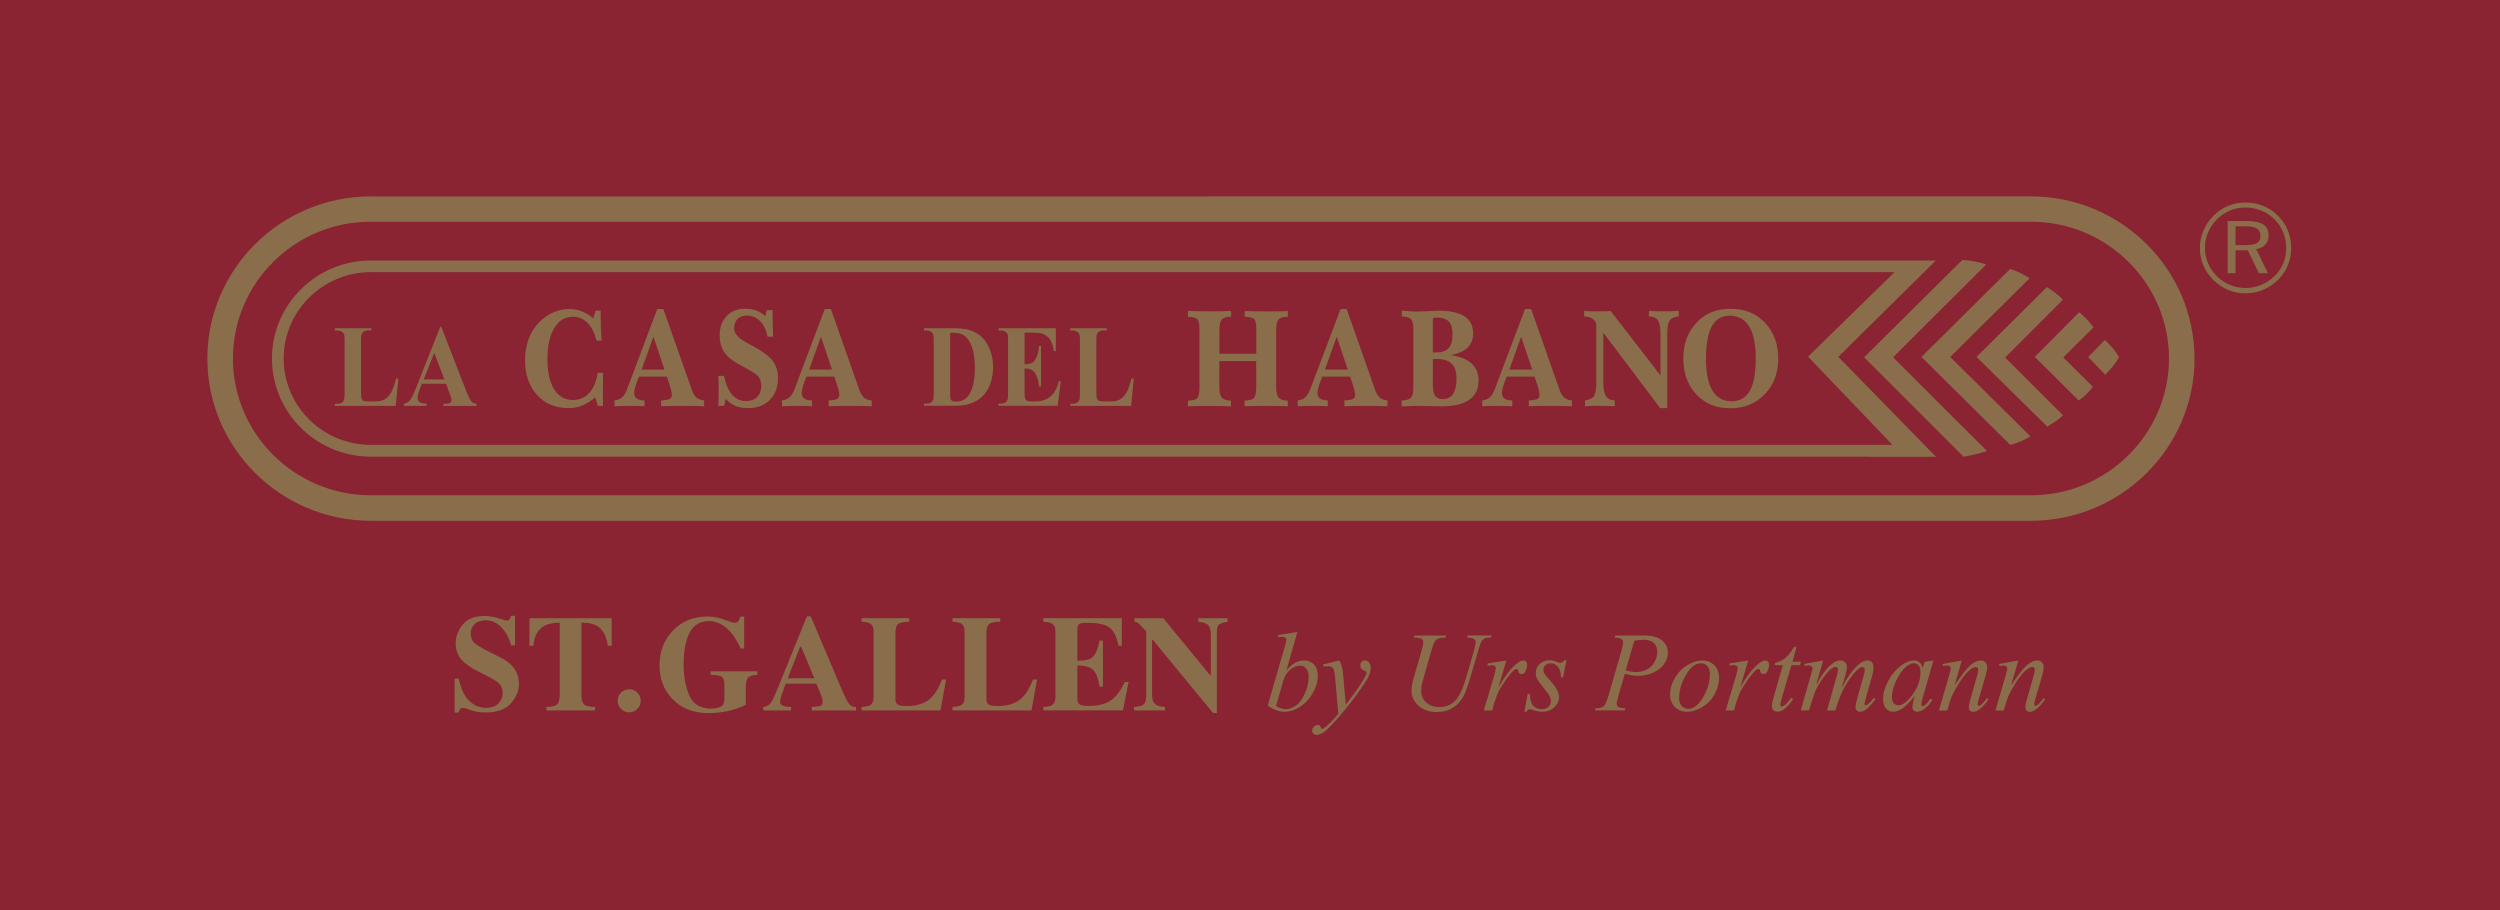 <?xml version="1.0" encoding="utf-8"?>
<!-- Generator: Adobe Illustrator 26.0.3, SVG Export Plug-In . SVG Version: 6.00 Build 0)  -->
<svg version="1.1" id="Ebene_1" xmlns="http://www.w3.org/2000/svg" xmlns:xlink="http://www.w3.org/1999/xlink" x="0px" y="0px"
	 viewBox="0 0 3099.7 1128.7" style="enable-background:new 0 0 3099.7 1128.7;" xml:space="preserve">
<style type="text/css">
	.st0{fill-rule:evenodd;clip-rule:evenodd;fill:#8A2432;}
	.st1{fill-rule:evenodd;clip-rule:evenodd;fill:#8A6E4B;}
	.st2{fill:#8A6E4B;}
</style>
<g>
	<rect y="-1.8" class="st0" width="3099.7" height="1133.9"/>
	<g>
		<path class="st1" d="M460.7,323c-0.3,0-0.6,0-1,0c-67.5,0-122.5,54.6-122.5,121.6c0,67,55,121.6,122.5,121.6
			c618.9,0,1237.8,0,1856.7,0l0,0.2h84l-121.1-124l120.9-119.4L460.7,323z M2784,280.6h-12.2v23.3h12.2c6.9,0,11.8-0.9,14.5-2.6
			c2.8-1.7,4.2-4.6,4.2-8.7c0-4.2-1.5-7.3-4.4-9.2C2795.3,281.5,2790.5,280.6,2784,280.6 M2785.8,274c9.2,0,16,1.5,20.4,4.4
			c4.4,2.9,6.6,7.4,6.6,13.5c0,4.6-1.4,8.4-4.2,11.4c-2.8,3.1-6.5,4.9-11.2,5.6l14.5,29.8h-11.2l-13.7-28.4h-15.2v28.4h-9.8V274
			H2785.8z M2834.6,307.5c0-6.8-1.3-13.3-3.7-19.4c-2.5-6.1-6-11.4-10.7-16.1c-4.8-4.8-10.3-8.4-16.5-10.9
			c-6.1-2.5-12.7-3.8-19.6-3.8c-6.7,0-13.1,1.2-19.1,3.7c-6,2.5-11.4,6.1-16.1,10.7c-4.9,4.9-8.6,10.5-11.2,16.6
			c-2.6,6.1-3.9,12.5-3.9,19c0,6.6,1.3,12.9,3.8,18.9c2.6,6,6.2,11.4,11,16.2c4.8,4.8,10.3,8.4,16.4,10.9c6.1,2.5,12.4,3.8,19.1,3.8
			c6.7,0,13.1-1.3,19.4-3.8c6.2-2.6,11.8-6.2,16.7-11c4.7-4.5,8.3-9.8,10.7-15.7C2833.4,320.8,2834.6,314.4,2834.6,307.5
			 M2784.1,251.1c7.8,0,15.2,1.4,22.1,4.2c6.9,2.8,13,6.9,18.3,12.3c5.2,5.2,9.3,11.2,12.1,18.1c2.8,6.8,4.2,14,4.2,21.7
			c0,7.7-1.4,14.9-4.2,21.6c-2.8,6.7-6.8,12.6-12.1,17.9c-5.5,5.4-11.8,9.6-18.7,12.5c-7,2.9-14.2,4.3-21.7,4.3
			c-7.6,0-14.8-1.4-21.6-4.3c-6.8-2.8-12.9-7-18.3-12.4c-5.4-5.3-9.5-11.4-12.4-18.2c-2.8-6.8-4.2-13.9-4.2-21.4
			c0-7.4,1.4-14.5,4.4-21.4c2.9-6.9,7.1-13.2,12.6-18.6c5.2-5.3,11.2-9.3,17.9-12.1C2769.2,252.5,2776.4,251.1,2784.1,251.1
			 M460.1,337.4l1889,0l-107.3,104.8l104.6,109.4l-1886.6,0h-0.1c-59.5,0-108-48.1-108-107.1S400.2,337.4,460.1,337.4 M2627.2,442.7
			c-4.2-7.8-9.3-13.2-17.4-21.2l-20.7,21.2l21.1,21.9C2617.9,456.6,2623.5,450.5,2627.2,442.7 M2462.6,327.9
			c-10.1-3.4-19.4-4.9-29.5-5.6L2311.3,443l123.3,123.3c11-2,21.1-4.4,29-7.1L2347.2,443L2462.6,327.9z M2516.5,345
			c-7.9-5.1-16.2-9.2-24.3-11.4l-109.8,109l110.1,109c9.8-2.4,17.2-5.9,25-10.5l-99.5-98.5L2516.5,345z M2557.8,371.6
			c-6.9-7.1-12.8-11.2-19.9-15.6l-87.2,86.5l87.7,86.5c7.9-5.1,13.8-8.3,19.4-14.1l-71.7-71.6L2557.8,371.6z M2595.6,406
			c-4.2-5.9-10.8-13.7-17.7-18.8l-55,55.3l54.5,54.1c7.6-5.4,12.3-10.2,17.4-17.1l-36.6-36.3L2595.6,406z M2518.2,243.5
			c111.6,0,202.7,90.3,202.7,201.1s-91.1,201.1-202.7,201.1h-0.2H460h-0.2c-111.6,0-202.7-90.3-202.7-201.1s91-201.1,202.7-201.1
			c1.8,0,3.6,0,5.4,0.1C1149.5,243.5,1833.8,243.5,2518.2,243.5 M2518.2,614.1H459.8c-94.2,0-171-76.1-171-169.6
			c0-93.4,76.5-169.6,170.7-169.6h2058.8c94.2,0,171,76.2,171,169.6C2689.2,538,2612.4,614.2,2518.2,614.1 M493.9,469.4l-3.2,33.8
			h-75.4v-2.6h2.8c2.5,0,4.5-0.5,6-1.5c1.1-0.7,1.9-1.8,2.5-3.4c0.4-1.1,0.7-4.1,0.7-8.9v-63.2c0-4.9-0.2-8-0.7-9.2
			c-0.5-1.2-1.4-2.3-2.8-3.2c-1.4-0.9-3.3-1.4-5.7-1.4h-2.8V407h45.3v2.6h-3.7c-2.5,0-4.4,0.5-6,1.5c-1.1,0.7-1.9,1.8-2.6,3.4
			c-0.5,1.1-0.7,4.1-0.7,8.9v61.3c0,4.9,0.2,8.1,0.7,9.4c0.5,1.4,1.5,2.4,2.9,3c1,0.4,3.6,0.6,7.6,0.6h7.1c4.5,0,8.3-0.9,11.3-2.7
			c3-1.8,5.6-4.6,7.8-8.5c2.2-3.9,4.3-9.6,6.2-17.2H493.9z M553.1,475.8h-30l-3.6,9.4c-1.2,3.1-1.8,5.7-1.8,7.7c0,2.7,1,4.7,2.9,6
			c1.1,0.8,3.9,1.3,8.3,1.7v2.6h-28.2v-2.6c3-0.5,5.6-2,7.5-4.3c2-2.3,4.4-7.2,7.3-14.5l30.4-76.7h1.2l30.6,78.9
			c2.9,7.5,5.3,12.2,7.2,14.1c1.4,1.5,3.4,2.3,6,2.6v2.6h-41.1v-2.6h1.7c3.3,0,5.6-0.5,6.9-1.6c0.9-0.7,1.4-1.8,1.4-3.3
			c0-0.9-0.1-1.7-0.4-2.6c-0.1-0.4-0.7-2.2-1.9-5.3L553.1,475.8z M551,470.5l-12.6-33.1l-13,33.1H551z M735.7,394.6l2.7-9.4h6.3v4.7
			c0,5.5,0.1,10.9,0.3,16.4c0.2,5.4,0.6,10.7,1,16l-6.3,0.1c-2.4-9.5-6.1-16.9-11.2-22c-5.1-5.1-11.2-7.7-18.2-7.7
			c-9.7,0-17.5,4.7-23.1,14.1c-5.7,9.4-8.5,22.3-8.5,38.8c0,15.9,2.8,28.2,8.4,37.1c5.6,8.9,13.4,13.3,23.3,13.3
			c8.1,0,14.9-3,20.2-8.8c5.4-5.9,8.9-14.2,10.5-25h6.7l-0.1,1c-0.2,9.6-0.2,16.5-0.2,20.9c0,2.5,0,5.1,0,7.9
			c0,2.7,0.1,6.5,0.2,11.2h-6.4l-3.3-10.5c-5.3,4.5-10.6,7.9-16,10.1c-5.3,2.2-11.1,3.2-17.1,3.2c-16.1,0-29.1-5.4-39-16.3
			c-9.9-10.9-14.9-25.2-14.9-43c0-8.3,1.1-16.1,3.4-23.3c2.3-7.2,5.5-13.5,9.7-18.8c5.5-6.9,11.8-12.2,19-15.9
			c7.2-3.7,14.8-5.5,22.8-5.5c5.3,0,10.3,0.9,15.2,2.8C726.1,387.8,730.9,390.7,735.7,394.6 M814.9,383.2h7.6l34.9,99.2
			c1.7,5,3.7,8.5,6,10.5c2.3,2,5.6,3.2,9.7,3.6v7.2c-4.3-0.2-8.7-0.3-13.2-0.4c-4.4-0.1-9-0.1-13.6-0.1c-4.8,0-9.3,0-13.8,0.1
			c-4.4,0.1-8.7,0.2-12.8,0.4v-7.2c5.5-0.3,9.1-0.9,10.8-1.9c1.6-1,2.5-2.7,2.5-5.1c0-1.2-0.3-3.1-0.8-5.4c-0.5-2.3-1.3-5-2.3-7.9
			l-3.1-9.3h-34.5l-2.7,6.8c-1,2.7-1.8,5.3-2.4,7.7c-0.6,2.4-0.9,4.3-0.9,5.5c0,3.3,1.1,5.7,3.2,7.2c2.1,1.6,5.3,2.4,9.7,2.4
			l-0.1,7.2c-3.2-0.2-6.4-0.3-9.6-0.4c-3.2-0.1-6.3-0.1-9.4-0.1c-3,0-6,0-9,0.1c-3,0.1-6.1,0.2-9.1,0.4l-0.1-7.2
			c3.8-0.4,6.8-1.6,9.3-3.8c2.5-2.2,4.5-5.5,6.2-9.9L814.9,383.2z M810.2,417.4l-14.7,40.9h28.4L810.2,417.4z M948.8,392l1.9-7.5
			h7.2c0,5.7,0,11.3,0.2,16.7c0.1,5.5,0.3,10.9,0.5,16.2h-7c-1.5-8.2-4.6-14.6-9.2-19.3c-4.6-4.6-10.1-6.9-16.7-6.9
			c-4.7,0-8.4,1.5-11.3,4.4c-2.8,2.9-4.2,6.7-4.2,11.5c0,6.5,5.7,12.7,17,18.6l0.7,0.4c15.1,7.8,25,14.7,29.6,20.6
			c4.7,5.9,7.1,13.3,7.1,22c0,11.3-3.4,20.3-10.1,27.1c-6.7,6.8-15.7,10.2-26.9,10.2c-6.1,0-11.3-0.9-15.7-2.7
			c-4.4-1.8-8.4-4.7-12.1-8.7l-1.9,8.6h-7.3c0.2-2.9,0.3-5.7,0.4-8.5c0.1-2.8,0.1-5.6,0.1-8.6c0-3.8,0-7.3-0.1-10.6
			c-0.1-3.3-0.2-6.5-0.4-9.5h7.1c2.1,10.3,5.4,18.1,10,23.4c4.6,5.3,10.4,7.9,17.3,7.9c5.8,0,10.4-1.7,13.8-5.1
			c3.4-3.4,5.1-8,5.1-13.8c0-4.6-1.2-8.4-3.7-11.5c-2.4-3-8.3-6.9-17.7-11.7c-11.5-5.8-19.4-11.6-23.7-17.4
			c-4.3-5.8-6.5-13.1-6.5-21.9c0-9.9,2.9-18,8.6-24c5.8-6.1,13.3-9.1,22.7-9.1c5.4,0,10.1,0.7,14.2,2.2
			C941.8,386.5,945.5,388.8,948.8,392 M1022.6,383.2h7.6l34.9,99.2c1.7,5,3.7,8.5,6,10.5c2.3,2,5.6,3.2,9.7,3.6v7.2
			c-4.3-0.2-8.7-0.3-13.2-0.4c-4.4-0.1-9-0.1-13.6-0.1c-4.7,0-9.3,0-13.8,0.1c-4.4,0.1-8.7,0.2-12.8,0.4v-7.2
			c5.6-0.3,9.2-0.9,10.8-1.9c1.6-1,2.4-2.7,2.4-5.1c0-1.2-0.3-3.1-0.8-5.4c-0.5-2.3-1.3-5-2.3-7.9l-3.1-9.3H1000l-2.7,6.8
			c-1,2.7-1.8,5.3-2.4,7.7c-0.6,2.4-0.9,4.3-0.9,5.5c0,3.3,1,5.7,3.1,7.2c2.1,1.6,5.3,2.4,9.7,2.4l-0.1,7.2
			c-3.2-0.2-6.4-0.3-9.6-0.4c-3.2-0.1-6.3-0.1-9.4-0.1c-3,0-6,0-9,0.1c-3.1,0.1-6.1,0.2-9.1,0.4l-0.1-7.2c3.7-0.4,6.8-1.6,9.3-3.8
			c2.5-2.2,4.5-5.5,6.2-9.9L1022.6,383.2z M1017.9,417.4l-14.7,40.9h28.4L1017.9,417.4z M1145.7,503.1v-2.6h2.8
			c2.5,0,4.4-0.4,5.7-1.3c1.3-0.9,2.3-2.1,2.9-3.6c0.4-1,0.6-4,0.6-8.9v-63.2c0-4.9-0.2-8-0.7-9.2c-0.5-1.2-1.4-2.3-2.8-3.2
			c-1.4-0.9-3.3-1.4-5.7-1.4h-2.8V407h38c10.1,0,18.3,1.6,24.5,4.7c7.6,3.8,13.3,9.6,17.2,17.4c3.9,7.8,5.9,16.5,5.9,26.3
			c0,6.8-1,13-2.9,18.7c-1.9,5.7-4.4,10.4-7.4,14.1c-3.1,3.7-6.6,6.7-10.6,8.9c-4,2.2-8.9,4-14.6,5.2c-2.5,0.5-6.6,0.8-12,0.8
			H1145.7z M1178.1,412.5v75c0,4,0.2,6.4,0.5,7.3c0.3,0.9,0.9,1.6,1.7,2.1c1.1,0.7,2.8,1.1,4.9,1.1c7,0,12.3-2.7,16-8.1
			c5-7.3,7.5-18.6,7.5-33.9c0-12.3-1.7-22.2-5.1-29.6c-2.7-5.8-6.2-9.7-10.5-11.8C1190,413.1,1185,412.4,1178.1,412.5 M1270.3,412.5
			v39.1h1.7c5.4,0,9.3-1.9,11.7-5.7c2.4-3.8,4-9.5,4.6-16.9h2.4v50.3h-2.4c-0.5-5.5-1.6-10-3.2-13.5c-1.6-3.5-3.5-5.9-5.6-7.1
			c-2.1-1.2-5.2-1.8-9.2-1.8v27.1c0,5.3,0.2,8.5,0.6,9.7c0.4,1.2,1.1,2.2,2.2,2.9c1.1,0.8,2.8,1.1,5.3,1.1h5.1
			c7.9,0,14.3-2.1,19.1-6.2c4.8-4.1,8.2-10.5,10.3-19h2.3l-3.8,30.6h-73.4v-2.6h2.8c2.5,0,4.4-0.5,5.9-1.5c1.1-0.7,1.9-1.8,2.5-3.4
			c0.5-1.1,0.7-4.1,0.7-8.9v-63.2c0-4.4-0.1-7-0.3-8c-0.4-1.7-1.2-2.9-2.3-3.8c-1.6-1.3-3.8-2-6.5-2h-2.8V407h71.1v28.4h-2.4
			c-1.2-7-2.9-11.9-5.1-15c-2.2-3-5.3-5.3-9.3-6.7c-2.3-0.9-6.7-1.3-13.2-1.3H1270.3z M1405.7,469.4l-3.2,33.8h-75.4v-2.6h2.8
			c2.4,0,4.4-0.5,5.9-1.5c1.1-0.7,1.9-1.8,2.5-3.4c0.5-1.1,0.7-4.1,0.7-8.9v-63.2c0-4.9-0.2-8-0.7-9.2c-0.5-1.2-1.4-2.3-2.8-3.2
			c-1.4-0.9-3.3-1.4-5.7-1.4h-2.8V407h45.3v2.6h-3.7c-2.5,0-4.4,0.5-6,1.5c-1.1,0.7-1.9,1.8-2.6,3.4c-0.5,1.1-0.7,4.1-0.7,8.9v61.3
			c0,4.9,0.3,8.1,0.8,9.4c0.5,1.4,1.5,2.4,2.9,3c1.1,0.4,3.6,0.6,7.6,0.6h7.1c4.5,0,8.3-0.9,11.3-2.7c3-1.8,5.6-4.6,7.8-8.5
			c2.2-3.9,4.3-9.6,6.2-17.2H1405.7z M1473,385.5c5.4,0.2,10.4,0.3,14.8,0.4c4.4,0.1,8.4,0.1,11.8,0.1c4.2,0,8.5-0.1,13-0.1
			c4.5-0.1,9.1-0.2,13.8-0.4v7.2h-1.7c-4.7,0-7.9,1.2-9.9,3.5c-1.9,2.3-2.9,6.4-2.9,12.1v30.3h45.8v-30.3c0-6.8-0.9-11.1-2.8-12.7
			c-1.8-1.7-5.7-2.7-11.6-2.8v-7.2c4.4,0.2,9,0.3,13.8,0.4c4.8,0.1,11.4,0.1,19.8,0.1c5.6,0,9.7-0.1,12.4-0.1
			c2.7-0.1,5.2-0.2,7.4-0.4v7.2h-0.6c-5.2,0-8.8,1.1-10.8,3.3c-2,2.2-3,6.3-3,12.3v71.2c0,6.6,1,11.1,3.1,13.4
			c2.1,2.4,5.8,3.7,11.3,3.8v6.9c-5-0.2-9.8-0.3-14.3-0.4c-4.5-0.1-8.6-0.1-12.5-0.1c-4.2,0-8.4,0-12.9,0.1c-4.4,0.1-9,0.2-13.8,0.4
			v-7c5.9-0.2,9.8-1.3,11.6-3.3c1.8-2,2.8-6.6,2.8-13.8v-31.9h-45.8v31.9c0,6.5,1,10.9,3.1,13.3c2,2.4,5.8,3.7,11.3,3.9v7
			c-5.3-0.2-10.1-0.3-14.6-0.4c-4.5-0.1-8.5-0.1-12.1-0.1c-4.2,0-8.5,0-13,0.1c-4.4,0.1-9,0.2-13.6,0.4v-7c6-0.2,9.8-1.3,11.6-3.3
			c1.8-2,2.7-6.6,2.7-13.8v-71.2c0-6.7-0.9-10.9-2.7-12.8c-1.8-1.8-5.4-2.8-10.7-2.8h-0.9V385.5z M1662.1,383.2h7.6l34.9,99.2
			c1.7,5,3.7,8.5,6,10.5c2.3,2,5.6,3.2,9.7,3.6v7.2c-4.3-0.2-8.7-0.3-13.2-0.4c-4.4-0.1-9-0.1-13.6-0.1c-4.8,0-9.4,0-13.8,0.1
			c-4.4,0.1-8.7,0.2-12.8,0.4v-7.2c5.6-0.3,9.1-0.9,10.8-1.9c1.6-1,2.5-2.7,2.5-5.1c0-1.2-0.3-3.1-0.8-5.4c-0.5-2.3-1.3-5-2.3-7.9
			l-3.1-9.3h-34.5l-2.7,6.8c-1,2.7-1.8,5.3-2.4,7.7c-0.6,2.4-0.9,4.3-0.9,5.5c0,3.3,1,5.7,3.1,7.2c2.1,1.6,5.3,2.4,9.7,2.4l-0.1,7.2
			c-3.2-0.2-6.4-0.3-9.6-0.4c-3.2-0.1-6.3-0.1-9.4-0.1c-3,0-6,0-9,0.1c-3,0.1-6.1,0.2-9.1,0.4l-0.1-7.2c3.7-0.4,6.8-1.6,9.3-3.8
			c2.5-2.2,4.5-5.5,6.2-9.9L1662.1,383.2z M1657.4,417.4l-14.7,40.9h28.4L1657.4,417.4z M1776.4,474.7c0,7.5,0.9,12.8,2.8,15.7
			c1.8,2.9,5.1,4.4,9.8,4.4c5.6,0,9.7-2.1,12.6-6.3c2.8-4.2,4.3-10.4,4.3-18.6c0-8.6-2-14.8-5.8-18.8c-3.9-4-10.1-6-18.5-6
			c-1.3,0-2.3,0-3,0c-0.7,0-1.4,0.1-2,0.1V474.7z M1776.4,436.9c0.5,0,1,0.1,1.6,0.1c0.5,0,1.3,0,2.4,0c7.3,0,12.6-1.8,15.8-5.4
			c3.2-3.6,4.8-9.5,4.8-17.7c0-6.9-1.6-12-4.7-15.3c-3.2-3.3-8.1-4.9-14.8-4.9c-2,0-3.4,0.2-4,0.6c-0.7,0.4-1,1.3-1,2.8V436.9z
			 M1738.1,385.2c3.5,0.3,6.9,0.6,10.1,0.8c3.2,0.2,6.1,0.3,8.8,0.3c3.1,0,7.6-0.2,13.5-0.5c5.9-0.3,10.4-0.5,13.3-0.5
			c14.3,0,25.1,2.3,32.1,7c7.1,4.7,10.6,11.8,10.6,21.3c0,7.2-2.4,13.2-7.2,17.7c-4.8,4.5-11.8,7.5-21,9c11.7,1.6,20.4,5,26.2,10.3
			c5.8,5.3,8.7,12.4,8.7,21.4c0,10.4-3.9,18.3-11.6,23.7c-7.7,5.4-19.2,8.1-34.2,8.1c-2.7,0-7.2-0.1-13.6-0.3
			c-6.4-0.2-11.4-0.3-15.1-0.3c-2.9,0-6.1,0-9.4,0.2c-3.4,0.1-7.2,0.3-11.5,0.6v-7.5c5.8-0.1,9.6-1.2,11.6-3.4c2-2.1,3-6.4,3-12.7
			v-72.8c0-6-1-10-2.9-12c-1.9-2-5.7-3-11.4-3.2V385.2z M1890.8,383.2h7.6l34.9,99.2c1.7,5,3.7,8.5,6,10.5c2.3,2,5.6,3.2,9.7,3.6
			v7.2c-4.3-0.2-8.7-0.3-13.2-0.4c-4.4-0.1-9-0.1-13.6-0.1c-4.8,0-9.3,0-13.8,0.1c-4.4,0.1-8.7,0.2-12.8,0.4v-7.2
			c5.6-0.3,9.1-0.9,10.8-1.9c1.6-1,2.4-2.7,2.4-5.1c0-1.2-0.3-3.1-0.8-5.4c-0.5-2.3-1.3-5-2.3-7.9l-3.1-9.3h-34.5l-2.6,6.8
			c-1,2.7-1.8,5.3-2.4,7.7c-0.6,2.4-0.9,4.3-0.9,5.5c0,3.3,1.1,5.7,3.2,7.2c2.1,1.6,5.3,2.4,9.7,2.4l-0.1,7.2
			c-3.2-0.2-6.4-0.3-9.6-0.4c-3.2-0.1-6.3-0.1-9.4-0.1c-3,0-6,0-9,0.1c-3,0.1-6.1,0.2-9.1,0.4l-0.1-7.2c3.8-0.4,6.8-1.6,9.3-3.8
			c2.5-2.2,4.5-5.5,6.2-9.9L1890.8,383.2z M1886,417.4l-14.6,40.9h28.4L1886,417.4z M2044.6,385.5c3.8,0.2,7.2,0.3,10.2,0.4
			c3,0.1,5.5,0.1,7.5,0.1c2.5,0,5.4-0.1,8.6-0.1c3.2-0.1,6.7-0.2,10.5-0.4v6.8c-5.4,0.5-9.2,2.1-11.2,5.1c-2,2.9-3,8.4-3,16.6V506
			h-8.7l-70.6-93.5v62.7c0,7.2,1.1,12.6,3.4,16c2.2,3.4,5.9,5.1,10.8,5.2v7.2c-4.8-0.2-9-0.3-12.9-0.4c-3.8-0.1-7.3-0.1-10.3-0.1
			c-2.8,0-5.3,0.1-7.5,0.2c-2.2,0.1-4.3,0.3-6.2,0.5v-7.3c5.3-0.7,9-2.5,11-5.3c2-2.9,3-8.2,3-16v-73.8c-1.3-3.1-3.1-5.4-5.4-6.7
			c-2.3-1.4-5.5-2.2-9.6-2.4v-6.8c1.5,0.2,3.3,0.3,5.3,0.4c2,0.1,5.3,0.1,9.8,0.1c5,0,8.8-0.1,11.2-0.1c2.4-0.1,4.6-0.2,6.5-0.4
			l61.8,80V413c0-7.5-1.1-12.8-3.2-15.9c-2.1-3.1-5.9-4.6-11.1-4.8V385.5z M2144.5,391.4c-9.9,0-17.3,4.4-22.1,13.2
			c-4.8,8.8-7.2,22.3-7.2,40.5c0,17.3,2.7,30.3,8,39.1c5.3,8.9,13.2,13.3,23.6,13.3c10.3,0,17.9-4.3,22.8-12.9
			c4.9-8.6,7.3-21.9,7.3-40c0-17.7-2.7-31-8.1-39.8C2163.3,395.9,2155.2,391.4,2144.5,391.4 M2144.9,382.9c9.5,0,17.7,1.4,24.8,4.3
			c7.1,2.9,13.5,7.4,19.1,13.5c5.3,5.7,9.3,12.2,12,19.6c2.7,7.3,4,15.4,4,24.1c0,9-1.4,17.2-4.1,24.6c-2.8,7.4-7,14-12.6,19.7
			c-5.5,5.8-11.8,10.1-18.9,13.1c-7,2.9-14.7,4.4-22.9,4.4c-9.2,0-17.2-1.3-24-4c-6.8-2.7-12.9-6.9-18.4-12.5
			c-5.6-5.9-9.8-12.6-12.6-20.1c-2.8-7.5-4.2-15.8-4.2-25c0-9.2,1.4-17.6,4.2-25c2.8-7.4,7-14.1,12.6-20c5.1-5.5,11.1-9.6,18.1-12.5
			C2129.1,384.3,2136.7,382.9,2144.9,382.9"/>
	</g>
	<g>
		<path class="st2" d="M563.9,841.4h4.9c2.7,12.6,7,21.8,13,27.6c6,5.7,12.9,8.6,20.6,8.6c7.5,0,12.9-2,16.1-5.9
			c3.2-3.9,4.8-8.1,4.8-12.4c0-5.1-1.7-9.2-5-12.4c-2.2-2.1-6.6-4.8-13.3-8.2l-10.8-5.5c-10.7-5.4-18.2-10.7-22.6-16
			s-6.6-11.8-6.6-19.6c0-8.3,2.9-16,8.7-23.1c5.8-7.2,14.7-10.7,26.8-10.7c6.1,0,12,0.9,17.7,2.8c5.7,1.9,9,2.8,9.8,2.8
			c1.8,0,3.1-0.5,3.8-1.6c0.7-1.1,1.3-2.5,1.7-4.3h5v36.8h-4.7c-2.2-8.5-6.1-15.9-11.7-22c-5.6-6.2-12.3-9.2-20.3-9.2
			c-5.6,0-10,1.6-13.3,4.7c-3.3,3.1-4.9,6.9-4.9,11.4c0,5.3,1.5,9.3,4.6,12c3,2.7,9.7,6.7,20.1,11.9l12.5,6.3
			c5.6,2.8,10,5.9,13.3,9.3c6.2,6.4,9.3,14.1,9.3,23.3c0,8.5-3.3,16.6-10,24.1c-6.6,7.6-17.3,11.3-31.9,11.3
			c-3.4,0-6.8-0.3-10.2-0.9c-3.4-0.6-6.8-1.6-10.2-2.9l-3.2-1.2c-0.8-0.2-1.5-0.4-2.2-0.5c-0.7-0.1-1.3-0.2-1.8-0.2
			c-1.7,0-2.9,0.5-3.6,1.5c-0.7,1-1.2,2.5-1.7,4.3h-4.9V841.4z"/>
		<path class="st2" d="M656.5,766.5h101.8l0.2,34.1h-4.9c-1.6-12.2-6.2-20.5-13.7-24.8c-4.2-2.4-10.6-3.7-19-3.9v89.1
			c0,6.2,1.1,10.4,3.3,12.4c2.2,2,6.7,3.1,13.6,3.1v4.3h-60.3v-4.3c6.6,0,11-1,13.2-3.1c2.2-2.1,3.3-6.2,3.3-12.4V772
			c-8.3,0.2-14.6,1.5-19,3.9c-8.1,4.4-12.7,12.7-13.7,24.8h-4.9L656.5,766.5z"/>
		<path class="st2" d="M770,858.8c2.8-2.8,6.2-4.2,10.1-4.2c4,0,7.3,1.4,10.1,4.2c2.8,2.8,4.2,6.2,4.2,10.1s-1.4,7.3-4.2,10.1
			c-2.8,2.8-6.2,4.2-10.1,4.2c-4,0-7.3-1.4-10.1-4.2c-2.8-2.8-4.2-6.2-4.2-10.1S767.2,861.6,770,858.8z"/>
		<path class="st2" d="M834,782.2c11.2-11.8,25.6-17.8,43-17.8c7,0,14,1.3,20.9,3.9c6.9,2.6,11.3,3.9,13,3.9c1.8,0,3.3-0.6,4.4-1.9
			c1.1-1.3,2-3.2,2.7-5.8h4.7v39.6h-4.3c-4.1-8.6-8.2-15.4-12.5-20.3c-7.9-9.1-16.9-13.7-26.9-13.7c-10.9,0-18.9,4.7-23.9,14.2
			c-5,9.5-7.5,22.8-7.5,40c0,14.1,2.3,26.7,7,37.7c4.7,11,13.6,16.6,27,16.6c7.2,0,12.1-1.5,14.5-4.5c1.4-1.7,2.1-4.3,2.1-7.8v-17.8
			c0-5.1-1.6-8.5-4.7-10.1c-2-1-6.2-1.5-12.4-1.7v-4.3h58v4.3c-5.8,0.2-9.7,1.4-11.6,3.5s-2.8,6.1-2.8,11.9v21.6
			c-3.7,2.3-9.8,4.6-18.2,6.9c-8.4,2.3-17.7,3.5-28.1,3.5c-18.8,0-33.8-5.9-45-17.8c-10.5-11.1-15.7-24.9-15.7-41.6
			C817.8,807.8,823.2,793.7,834,782.2z"/>
		<path class="st2" d="M946.2,876.5c4.1-0.3,7.3-2.1,9.8-5.5c1.6-2.1,3.9-6.9,6.9-14.2l37.6-92.6h4.7l37.7,88.9
			c4.2,10,7.4,16.4,9.5,19.3c2.1,2.9,5.1,4.3,8.9,4.2v4.3h-54.8v-4.3c5.5-0.2,9.1-0.7,10.9-1.4c1.7-0.7,2.6-2.5,2.6-5.5
			c0-1.3-0.4-3.3-1.3-6c-0.6-1.6-1.3-3.5-2.2-5.8l-4.3-10.2h-38c-2.5,6.7-4.1,11.1-4.8,13.1c-1.5,4.3-2.2,7.5-2.2,9.5
			c0,2.4,1.6,4.2,4.9,5.3c1.9,0.6,4.8,0.9,8.7,1v4.3h-34.5V876.5z M1009.7,841l-16.3-39.1H992L976.7,841H1009.7z"/>
		<path class="st2" d="M1068.3,876.5c4.6-0.2,7.9-0.8,9.9-1.8c3.4-1.8,5-5.1,5-10.1v-81.9c0-4.9-1.6-8.2-4.8-9.9
			c-1.9-1-5.3-1.7-10.2-2v-4.3h59.1v4.3c-6.9,0.2-11.5,1.2-13.7,2.9c-2.3,1.7-3.4,5.9-3.4,12.6v79.9c0,3.7,1,6.2,2.9,7.4
			c2,1.2,5.8,1.8,11.4,1.8c10.2,0,18.7-2.2,25.6-6.7c6.9-4.5,12.9-13.2,17.9-26.2h5l-6.9,38.3h-97.9V876.5z"/>
		<path class="st2" d="M1181.1,876.5c4.6-0.2,7.9-0.8,9.9-1.8c3.4-1.8,5-5.1,5-10.1v-81.9c0-4.9-1.6-8.2-4.8-9.9
			c-1.9-1-5.3-1.7-10.2-2v-4.3h59.1v4.3c-6.9,0.2-11.5,1.2-13.7,2.9c-2.3,1.7-3.4,5.9-3.4,12.6v79.9c0,3.7,1,6.2,2.9,7.4
			c2,1.2,5.8,1.8,11.4,1.8c10.2,0,18.7-2.2,25.6-6.7c6.9-4.5,12.9-13.2,17.9-26.2h5l-6.9,38.3h-97.9V876.5z"/>
		<path class="st2" d="M1293.6,880.8v-4.3c4.8-0.2,8.3-0.8,10.3-2c3.1-1.8,4.7-5.1,4.7-9.9v-81.9c0-4.9-1.6-8.2-4.9-9.9
			c-1.9-1-5.3-1.7-10.2-2v-4.3h97.4v34.1h-4.1c-2.1-10.9-5.8-18.4-10.9-22.4c-5.1-4-14.5-6-28.1-6c-5.2,0-8.5,0.5-9.9,1.6
			c-1.4,1.1-2.1,3.2-2.1,6.4v39.1c9.6,0.1,16.2-1.6,19.6-5.2c3.4-3.6,6-10.2,7.8-19.8h4.3v57.1h-4.3c-1.2-9.6-3.7-16.4-7.4-20.4
			c-3.7-3.9-10.4-5.9-20-5.9v41c0,3.6,0.9,6,2.8,7.3c1.8,1.3,5.6,1.9,11.4,1.9c10.8,0,19.6-2.1,26.4-6.3c6.8-4.2,12.9-12,18.2-23.5
			h4.7l-6.9,35.2H1293.6z"/>
		<path class="st2" d="M1406.4,876.5c6.3-0.2,10.3-1.4,12.1-3.6s2.7-5.5,2.7-9.9V783c-5.2-5.8-8.4-9.2-9.6-10.2
			c-1.2-1-2.9-1.7-5-1.9v-4.3h35.8l58.1,70.7h0.8v-49.7c0-5.7-1-9.8-3.1-12.3c-2.1-2.4-6.2-3.9-12.5-4.4v-4.3h36.3v4.3
			c-5.3,0.9-8.8,2.1-10.6,3.5c-1.8,1.5-2.7,4.8-2.7,9.9V884h-4.7l-74.4-90.4h-1.2v66.3c0,5.2,0.7,8.9,2.1,11
			c2.3,3.5,6.9,5.4,13.9,5.6v4.3h-38.3V876.5z"/>
		<path class="st2" d="M1608.6,783.5l-13.5,47.3c4.4-4.6,8.2-7.7,11.5-9.4c3.3-1.7,6.7-2.5,10.2-2.5c5,0,9.1,1.7,12.3,5
			c3.2,3.3,4.8,7.9,4.8,13.6c0,7.3-2.1,14.7-6.3,21.9c-4.2,7.3-9.5,13-15.8,17c-6.3,4.1-12.6,6.1-18.8,6.1c-6.9,0-14-2.6-21.2-7.7
			l20.8-71.7c1.6-5.5,2.4-8.8,2.4-9.7c0-1.2-0.4-2.1-1.1-2.7c-1.1-0.8-2.6-1.2-4.7-1.2c-1,0-2.4,0.2-4.4,0.5v-2.6L1608.6,783.5z
			 M1582.1,875.5c4.6,2.5,8.6,3.8,12,3.8c4,0,8.2-1.5,12.5-4.4c4.3-2.9,8.1-7.9,11.2-14.9c3.2-7,4.8-14,4.8-21.2
			c0-4.2-1-7.5-3.1-9.9c-2.1-2.4-4.5-3.6-7.4-3.6c-4.2,0-8.4,1.7-12.5,5.1c-4.1,3.4-7,8.1-8.7,14.2L1582.1,875.5z"/>
		<path class="st2" d="M1660.6,818.9c1.6,2.6,2.6,5.1,3.2,7.4c0.6,2.3,1.2,6.8,1.8,13.6l3,33.7c2.7-3.3,6.7-8.5,11.9-15.6
			c2.5-3.5,5.6-8.2,9.3-14.2c2.2-3.7,3.6-6.2,4.1-7.7c0.3-0.7,0.4-1.5,0.4-2.3c0-0.5-0.2-0.9-0.5-1.2c-0.3-0.3-1.2-0.7-2.5-1.1
			c-1.3-0.4-2.5-1.2-3.4-2.4c-0.9-1.2-1.3-2.5-1.3-4c0-1.9,0.5-3.4,1.6-4.5c1.1-1.1,2.5-1.7,4.1-1.7c2,0,3.7,0.8,5.1,2.5
			c1.4,1.7,2.1,4,2.1,6.9c0,3.6-1.2,7.7-3.7,12.4c-2.5,4.6-7.2,11.7-14.2,21.3c-7,9.6-15.5,20-25.5,31.4c-6.9,7.8-12,12.7-15.3,14.8
			c-3.3,2-6.2,3-8.6,3c-1.4,0-2.7-0.5-3.7-1.6c-1.1-1.1-1.6-2.3-1.6-3.7c0-1.8,0.7-3.4,2.2-4.9c1.5-1.5,3.1-2.2,4.8-2.2
			c0.9,0,1.7,0.2,2.3,0.6c0.4,0.2,0.8,0.9,1.2,2c0.4,1.1,0.8,1.8,1.2,2.2c0.2,0.2,0.5,0.3,0.8,0.3c0.3,0,0.8-0.2,1.4-0.7
			c2.5-1.6,5.4-4,8.8-7.4c4.4-4.5,7.6-8.1,9.7-11l-3.8-43.4c-0.6-7.2-1.6-11.5-2.9-13.1c-1.3-1.6-3.4-2.3-6.4-2.3
			c-1,0-2.7,0.1-5.1,0.4l-0.6-2.5L1660.6,818.9z"/>
		<path class="st2" d="M1753.8,788h39.2l-0.8,2.5c-4,0.1-6.9,0.5-8.6,1.1c-1.7,0.7-3.2,1.8-4.4,3.5c-1.2,1.7-2.5,4.8-3.8,9.4
			l-9.5,32.9c-1.7,5.8-2.7,9.7-3,11.5c-0.5,2.9-0.8,5.6-0.8,8.1c0,5.5,2.1,10.2,6.2,14s9.6,5.7,16.5,5.7c4.5,0,8.6-0.9,12.1-2.6
			c3.6-1.7,6.6-4.1,9.1-7.2c2.5-3.1,4.8-7.3,6.9-12.5c2.1-5.3,3.9-10.6,5.5-16l8.2-28.3c2.1-7.1,3.1-11.7,3.1-13.8
			c0-1.5-0.7-2.8-2.1-3.9c-1.4-1.1-4.2-1.7-8.5-2l0.8-2.5h29.5l-0.8,2.5c-3.5,0-6,0.3-7.5,1c-1.5,0.7-2.9,1.8-4,3.6
			c-1.1,1.7-2.4,5-3.8,10l-10.1,34.4c-3.2,11.2-6.3,19.4-9.2,24.7s-7,9.8-12.5,13.3c-5.5,3.6-12.2,5.4-20.3,5.4
			c-9.3,0-16.8-2.6-22.5-7.9c-5.7-5.3-8.6-11.3-8.6-18.1c0-2.7,0.3-5.6,0.8-8.6c0.4-2,1.3-5.5,2.7-10.4l9.2-31.6
			c1.3-4.6,1.9-7.9,1.9-10.1c0-1.7-0.7-3-2-3.9s-4.6-1.5-9.8-1.8L1753.8,788z"/>
		<path class="st2" d="M1844.1,822.7l23.6-3.8l-9.9,33.3c8-13.6,15.2-23.2,21.8-28.6c3.7-3.1,6.7-4.7,9-4.7c1.5,0,2.7,0.4,3.6,1.3
			c0.9,0.9,1.3,2.2,1.3,3.9c0,3-0.8,5.9-2.3,8.6c-1.1,2.1-2.7,3.1-4.7,3.1c-1.1,0-2-0.3-2.7-1c-0.8-0.7-1.2-1.7-1.4-3.1
			c-0.1-0.9-0.3-1.4-0.6-1.7c-0.4-0.4-0.8-0.5-1.3-0.5c-0.8,0-1.5,0.2-2.2,0.5c-1.2,0.6-3,2.4-5.4,5.3c-3.8,4.5-7.9,10.3-12.3,17.4
			c-1.9,3-3.6,6.4-4.9,10.2c-1.9,5.2-3,8.3-3.3,9.4l-2.2,8.6h-10.5l12.7-42.5c1.5-4.9,2.2-8.4,2.2-10.5c0-0.8-0.3-1.5-1-2.1
			c-0.9-0.7-2.1-1.1-3.6-1.1c-1,0-2.7,0.2-5.3,0.6L1844.1,822.7z"/>
		<path class="st2" d="M1942.2,818.9l-4.2,21h-2.5c-0.2-6.1-1.5-10.6-3.9-13.3c-2.4-2.8-5.3-4.2-8.8-4.2c-2.8,0-5.1,0.8-6.7,2.3
			c-1.7,1.6-2.5,3.4-2.5,5.6c0,1.5,0.3,2.9,1,4.3c0.7,1.4,2.1,3.3,4.3,5.8c5.9,6.5,9.8,11.4,11.5,14.7c1.7,3.3,2.6,6.4,2.6,9.3
			c0,4.7-2,9-5.9,12.6c-3.9,3.7-8.9,5.5-15,5.5c-3.3,0-7.1-0.8-11.4-2.3c-1.5-0.5-2.7-0.8-3.5-0.8c-2.1,0-3.6,1-4.7,3.1h-2.5
			l4.2-22.2h2.5c0.3,6.9,1.7,11.8,4.3,14.7c2.6,2.9,6.2,4.3,10.7,4.3c3.5,0,6.2-1,8.2-2.9c2-1.9,3-4.3,3-7.2c0-1.8-0.4-3.5-1.1-5.1
			c-1.3-2.7-4-6.5-8-11.4c-4.1-4.8-6.7-8.5-7.9-10.9c-1.2-2.4-1.7-4.8-1.7-7.3c0-4.4,1.6-8.2,4.8-11.2c3.2-3.1,7.4-4.6,12.4-4.6
			c1.5,0,2.8,0.1,4,0.3c0.6,0.1,2.1,0.7,4.5,1.5c2.4,0.9,3.9,1.3,4.7,1.3c2,0,3.6-1.1,4.9-3.2H1942.2z"/>
		<path class="st2" d="M2002.8,788h36.6c9.6,0,16.7,2.1,21.5,6.2c4.7,4.1,7.1,9.2,7.1,15.1c0,4.7-1.5,9.3-4.5,13.7s-7.5,8-13.4,10.8
			c-5.9,2.8-12.3,4.1-19.2,4.1c-4.3,0-9.7-0.8-16.4-2.3l-7.4,25.3c-1.7,6-2.6,10-2.6,11.9c0,1.5,0.6,2.7,1.8,3.6
			c1.2,1,4.2,1.6,8.8,1.8l-0.7,2.5h-36.9l0.8-2.5c4.8,0,8.2-0.8,10.1-2.5c1.9-1.7,3.9-6.3,6.1-13.8l15.3-52.8
			c1.8-6.3,2.7-10.6,2.7-12.7c0-1.6-0.7-2.9-2-4c-1.3-1-4.2-1.7-8.6-1.9L2002.8,788z M2015.6,831.3c5.2,1.3,9.3,2,12.5,2
			c5,0,9.5-1,13.6-3.1c4.1-2.1,7.3-5.1,9.6-9.2c2.3-4.1,3.5-8.4,3.5-12.8c0-4.6-1.4-8.3-4.2-11c-2.8-2.7-7.1-4-12.9-4
			c-3.1,0-6.9,0.4-11.3,1.2L2015.6,831.3z"/>
		<path class="st2" d="M2131.4,840.3c0,6.8-1.8,13.6-5.4,20.3s-8.7,12-15.2,16c-6.5,3.9-12.8,5.9-18.9,5.9c-6.3,0-11.4-2-15.3-6
			c-3.9-4-5.9-9.2-5.9-15.5c0-6.7,1.9-13.4,5.8-20.2c3.9-6.8,9-12.1,15.5-16c6.5-3.9,12.7-5.9,18.7-5.9s11,2,14.9,6
			C2129.4,828.8,2131.4,834,2131.4,840.3z M2120,835.6c0-4.2-1-7.5-3.1-9.8c-2.1-2.3-4.8-3.4-8-3.4c-6.7,0-12.9,4.8-18.5,14.4
			c-5.6,9.6-8.5,19.2-8.5,28.6c0,4.3,1.1,7.7,3.3,10c2.2,2.4,5,3.5,8.3,3.5c6.4,0,12.5-4.8,18.1-14.3
			C2117.2,855.2,2120,845.4,2120,835.6z"/>
		<path class="st2" d="M2144,822.7l23.6-3.8l-9.9,33.3c8-13.6,15.2-23.2,21.8-28.6c3.7-3.1,6.7-4.7,9-4.7c1.5,0,2.7,0.4,3.6,1.3
			c0.9,0.9,1.3,2.2,1.3,3.9c0,3-0.8,5.9-2.3,8.6c-1.1,2.1-2.7,3.1-4.7,3.1c-1.1,0-2-0.3-2.7-1c-0.8-0.7-1.2-1.7-1.4-3.1
			c-0.1-0.9-0.3-1.4-0.6-1.7c-0.4-0.4-0.8-0.5-1.3-0.5c-0.8,0-1.5,0.2-2.2,0.5c-1.2,0.6-3,2.4-5.4,5.3c-3.8,4.5-7.9,10.3-12.3,17.4
			c-1.9,3-3.6,6.4-4.9,10.2c-1.9,5.2-3,8.3-3.3,9.4l-2.2,8.6h-10.5l12.7-42.5c1.5-4.9,2.2-8.4,2.2-10.5c0-0.8-0.3-1.5-1-2.1
			c-0.9-0.7-2.1-1.1-3.6-1.1c-1,0-2.7,0.2-5.3,0.6L2144,822.7z"/>
		<path class="st2" d="M2227.6,801.9l-5.3,18.6h10.7l-1.2,4.3h-10.7l-11.8,40.4c-1.3,4.3-1.9,7.1-1.9,8.4c0,0.8,0.2,1.4,0.5,1.8
			c0.4,0.4,0.8,0.6,1.3,0.6c1.1,0,2.6-0.8,4.5-2.4c1.1-0.9,3.5-3.7,7.3-8.4l2.3,1.7c-4.2,6.1-8.2,10.4-11.9,12.9
			c-2.6,1.7-5.1,2.6-7.7,2.6c-2,0-3.7-0.6-4.9-1.9c-1.3-1.3-1.9-2.9-1.9-4.8c0-2.5,0.7-6.2,2.2-11.3l11.4-39.6h-10.3l0.7-2.7
			c5-1.4,9.2-3.4,12.5-6.1c3.3-2.7,7.1-7.4,11.2-14.1H2227.6z"/>
		<path class="st2" d="M2260.5,818.9l-8.9,30.9c4-7.3,7.3-12.7,10.1-16.4c4.3-5.7,8.6-9.8,12.7-12.3c2.4-1.5,5-2.2,7.6-2.2
			c2.3,0,4.2,0.7,5.7,2.2c1.5,1.5,2.3,3.3,2.3,5.6c0,2.2-0.5,5.2-1.6,8.8l-4.9,17.4c7.4-13.9,14.5-23.7,21.2-29.3
			c3.7-3.1,7.3-4.7,11-4.7c2.1,0,3.8,0.7,5.2,2.2c1.3,1.4,2,3.7,2,6.7c0,2.6-0.4,5.5-1.2,8.4l-7.5,26.6c-1.6,5.8-2.5,9-2.5,9.7
			c0,0.6,0.2,1.2,0.6,1.6c0.3,0.3,0.6,0.5,1.1,0.5c0.5,0,1.3-0.4,2.4-1.3c2.6-2,5-4.7,7.3-7.9l2.3,1.4c-1.1,1.8-3.2,4.3-6.1,7.5
			c-2.9,3.2-5.4,5.4-7.4,6.5c-2.1,1.1-3.9,1.7-5.7,1.7c-1.6,0-2.9-0.5-4-1.6c-1.1-1.1-1.6-2.4-1.6-4c0-2.2,0.9-6.6,2.8-13.2l6.2-22
			c1.4-5.1,2.2-7.9,2.3-8.4c0.1-0.9,0.2-1.7,0.2-2.5c0-1.1-0.3-2-0.8-2.7c-0.5-0.6-1.2-1-1.8-1c-1.9,0-3.9,1-6.1,2.9
			c-6.3,5.8-12.2,13.9-17.7,24.4c-3.6,6.9-7,15.7-10.1,26.5h-10.3l11.7-41.4c1.3-4.5,1.9-7.5,1.9-9c0-1.2-0.3-2.1-0.8-2.7
			c-0.5-0.6-1.1-0.9-1.8-0.9c-1.5,0-3.1,0.5-4.8,1.6c-2.7,1.8-6.3,5.6-10.6,11.4c-4.3,5.8-7.7,11.4-10,16.8
			c-1.1,2.5-3.9,10.6-8.1,24.2h-10.1l12.7-44.4l1.6-5.8c0.3-0.9,0.5-1.5,0.5-1.9c0-1-0.5-1.9-1.4-2.7c-0.9-0.8-2.1-1.2-3.5-1.2
			c-0.6,0-2.2,0.3-4.9,0.8l-0.6-2.5L2260.5,818.9z"/>
		<path class="st2" d="M2397.2,818.9l-13.3,46.4l-1.5,6.2c-0.1,0.6-0.2,1.1-0.2,1.5c0,0.7,0.2,1.4,0.7,1.9c0.4,0.4,0.8,0.6,1.4,0.6
			c0.6,0,1.4-0.4,2.3-1.1c1.8-1.3,4.2-4.1,7.1-8.2l2.3,1.6c-3.1,4.7-6.4,8.4-9.7,10.9c-3.3,2.5-6.4,3.7-9.2,3.7
			c-2,0-3.4-0.5-4.4-1.5c-1-1-1.5-2.4-1.5-4.3c0-2.2,0.5-5.2,1.5-8.8l1.4-5.1c-6,7.8-11.5,13.3-16.5,16.4c-3.6,2.2-7.1,3.4-10.6,3.4
			c-3.3,0-6.2-1.4-8.6-4.1c-2.4-2.8-3.6-6.6-3.6-11.4c0-7.3,2.2-14.9,6.5-23c4.4-8.1,9.9-14.5,16.6-19.3c5.2-3.8,10.2-5.8,14.9-5.8
			c2.8,0,5.1,0.7,6.9,2.2c1.8,1.5,3.3,3.9,4.2,7.3l2.5-7.8L2397.2,818.9z M2372.8,822.4c-2.9,0-6,1.4-9.3,4.1
			c-4.7,3.9-8.8,9.6-12.4,17.3c-3.6,7.6-5.4,14.5-5.4,20.7c0,3.1,0.8,5.6,2.3,7.4c1.6,1.8,3.3,2.7,5.3,2.7c5,0,10.4-3.7,16.2-11
			c7.8-9.8,11.7-19.8,11.7-30.1c0-3.9-0.8-6.7-2.3-8.4C2377.5,823.3,2375.4,822.4,2372.8,822.4z"/>
		<path class="st2" d="M2432.4,818.9l-9.1,31.1c8.5-12.7,15.1-21.1,19.6-25.1c4.5-4,8.9-6,13.1-6c2.3,0,4.2,0.8,5.6,2.3
			c1.5,1.5,2.2,3.5,2.2,5.9c0,2.7-0.7,6.4-2,11l-8.4,28.8c-1,3.3-1.4,5.4-1.4,6.1c0,0.6,0.2,1.2,0.5,1.6c0.4,0.4,0.8,0.7,1.2,0.7
			c0.5,0,1.2-0.3,2-0.9c2.4-1.9,5.1-4.8,7.9-8.8l2.1,1.3c-4.2,6.1-8.3,10.4-12,13c-2.6,1.8-5,2.7-7.1,2.7c-1.7,0-3-0.5-4-1.5
			c-1-1-1.5-2.4-1.5-4.1c0-2.2,0.8-6,2.3-11.3l7.9-27.5c1-3.4,1.5-6.1,1.5-8c0-0.9-0.3-1.7-0.9-2.2c-0.6-0.6-1.3-0.9-2.2-0.9
			c-1.3,0-2.8,0.5-4.6,1.6c-3.4,2.1-6.9,5.4-10.5,10.2c-3.7,4.7-7.5,10.8-11.6,18.1c-2.1,3.9-3.9,8.1-5.3,12.7l-3.4,11.3h-10.3
			l12.5-42.9c1.5-5.2,2.2-8.3,2.2-9.3c0-1-0.4-1.9-1.2-2.6c-0.8-0.8-1.8-1.1-3-1.1c-0.5,0-1.5,0.1-2.9,0.3l-2.6,0.4l-0.4-2.5
			L2432.4,818.9z"/>
		<path class="st2" d="M2502.5,818.9l-9.1,31.1c8.5-12.7,15.1-21.1,19.6-25.1c4.5-4,8.9-6,13.1-6c2.3,0,4.2,0.8,5.6,2.3
			c1.5,1.5,2.2,3.5,2.2,5.9c0,2.7-0.7,6.4-2,11l-8.4,28.8c-1,3.3-1.4,5.4-1.4,6.1c0,0.6,0.2,1.2,0.5,1.6c0.4,0.4,0.8,0.7,1.2,0.7
			c0.5,0,1.2-0.3,2-0.9c2.4-1.9,5.1-4.8,7.9-8.8l2.1,1.3c-4.2,6.1-8.3,10.4-12,13c-2.6,1.8-5,2.7-7.1,2.7c-1.7,0-3-0.5-4-1.5
			c-1-1-1.5-2.4-1.5-4.1c0-2.2,0.8-6,2.3-11.3l7.9-27.5c1-3.4,1.5-6.1,1.5-8c0-0.9-0.3-1.7-0.9-2.2c-0.6-0.6-1.3-0.9-2.2-0.9
			c-1.3,0-2.8,0.5-4.6,1.6c-3.4,2.1-6.9,5.4-10.5,10.2c-3.7,4.7-7.5,10.8-11.6,18.1c-2.1,3.9-3.9,8.1-5.3,12.7l-3.4,11.3h-10.3
			l12.5-42.9c1.5-5.2,2.2-8.3,2.2-9.3c0-1-0.4-1.9-1.2-2.6c-0.8-0.8-1.8-1.1-3-1.1c-0.5,0-1.5,0.1-2.9,0.3l-2.6,0.4l-0.4-2.5
			L2502.5,818.9z"/>
	</g>
</g>
</svg>
